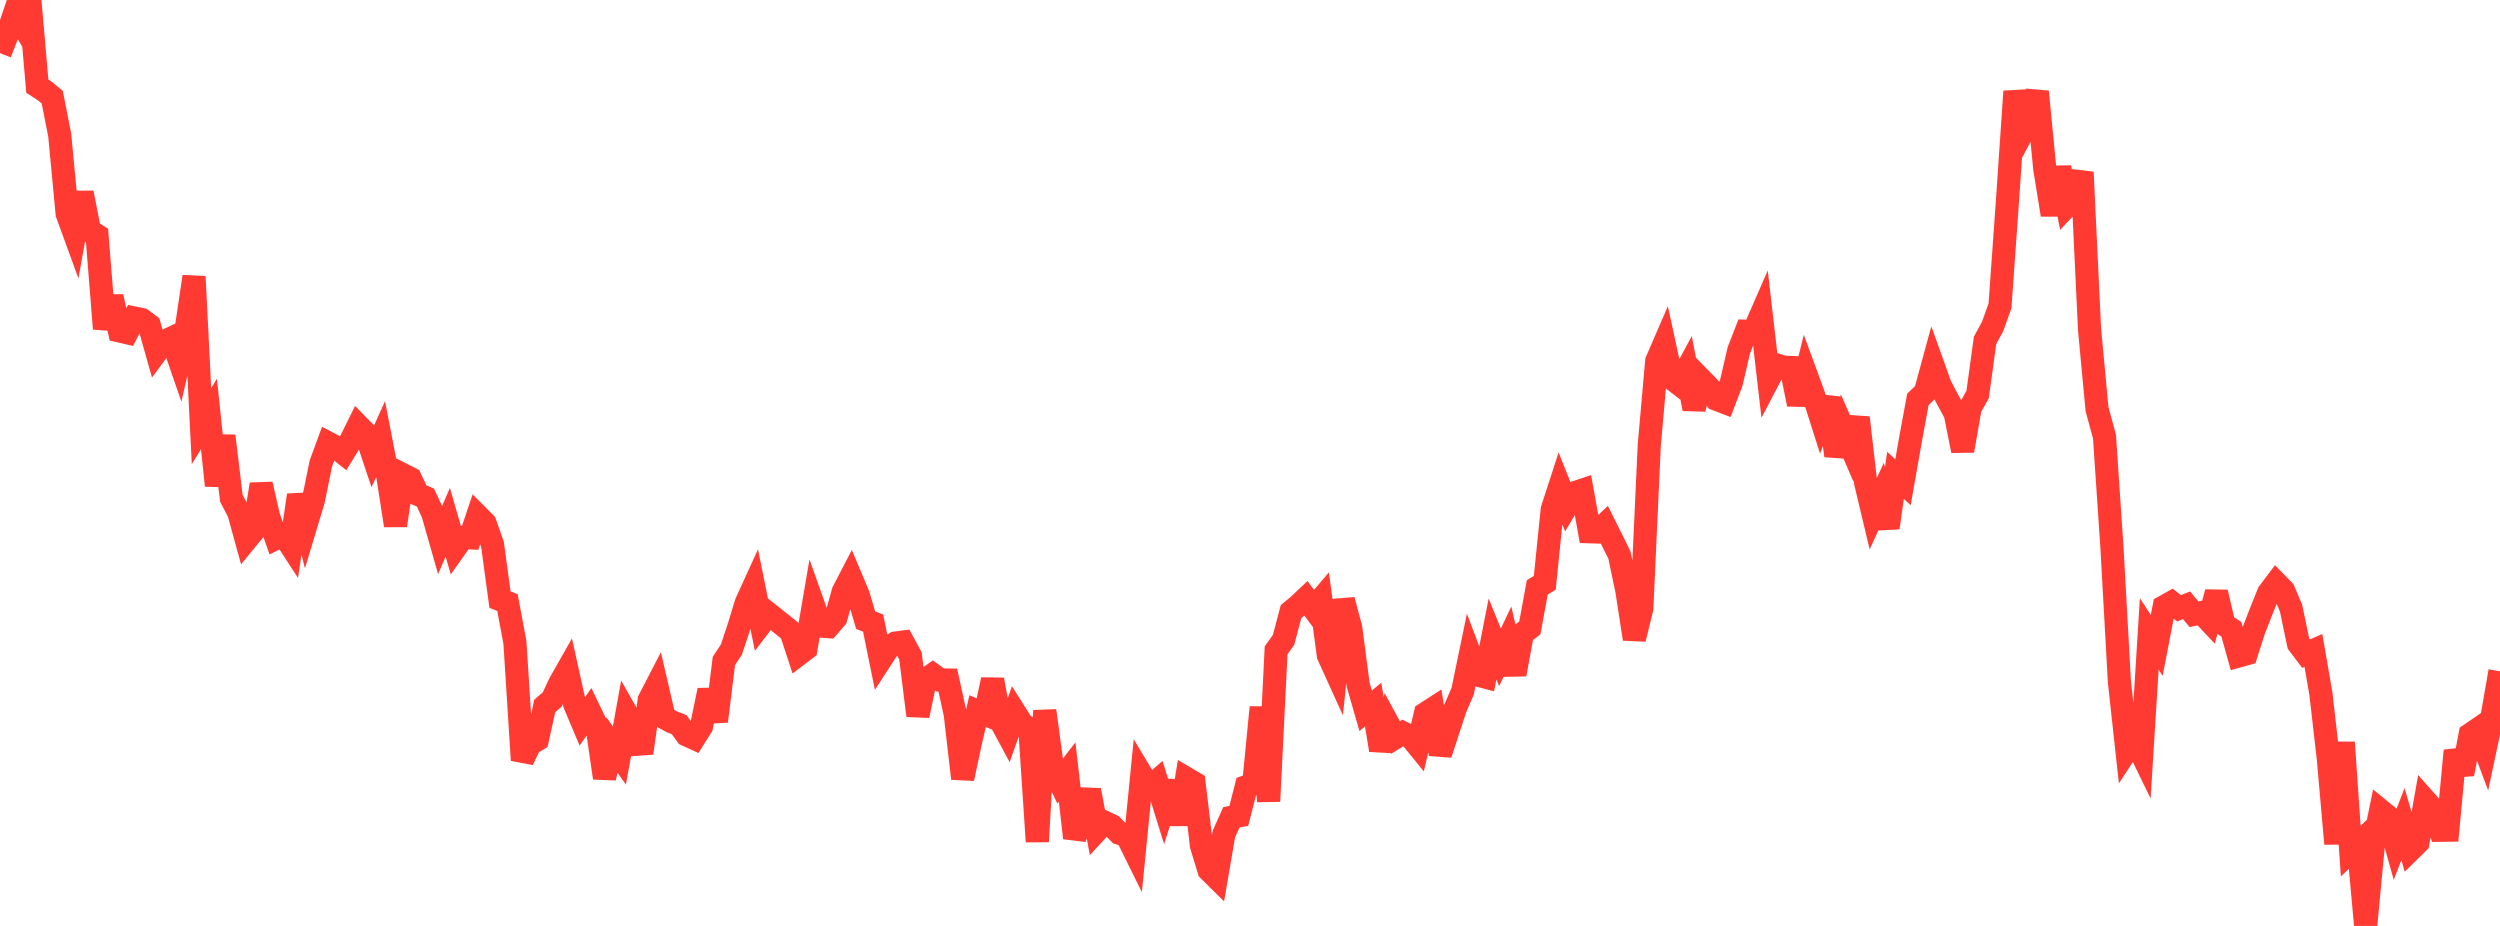 <?xml version="1.0" standalone="no"?>
<!DOCTYPE svg PUBLIC "-//W3C//DTD SVG 1.1//EN" "http://www.w3.org/Graphics/SVG/1.1/DTD/svg11.dtd">

<svg width="135" height="50" viewBox="0 0 135 50" preserveAspectRatio="none" 
  xmlns="http://www.w3.org/2000/svg"
  xmlns:xlink="http://www.w3.org/1999/xlink">


<polyline points="0.0, 2.872 0.403, 1.832 0.806, 0.654 1.209, 1.323 1.612, 0.0 2.015, 4.651 2.418, 4.913 2.821, 5.246 3.224, 7.287 3.627, 11.544 4.03, 12.648 4.433, 10.411 4.836, 12.455 5.239, 12.712 5.642, 17.751 6.045, 16.022 6.448, 17.869 6.851, 17.963 7.254, 17.174 7.657, 17.257 8.06, 17.559 8.463, 18.99 8.866, 18.445 9.269, 18.255 9.672, 19.419 10.075, 17.639 10.478, 14.936 10.881, 23.013 11.284, 22.354 11.687, 26.221 12.09, 23.539 12.493, 26.904 12.896, 27.683 13.299, 29.145 13.701, 28.655 14.104, 26.152 14.507, 27.91 14.91, 29.065 15.313, 28.865 15.716, 29.484 16.119, 26.738 16.522, 28.344 16.925, 27.004 17.328, 25.027 17.731, 23.93 18.134, 24.142 18.537, 24.463 18.94, 23.804 19.343, 22.988 19.746, 23.4 20.149, 24.604 20.552, 23.711 20.955, 25.788 21.358, 28.376 21.761, 25.638 22.164, 25.843 22.567, 26.697 22.97, 26.863 23.373, 27.726 23.776, 29.14 24.179, 28.2 24.582, 29.597 24.985, 29.027 25.388, 29.045 25.791, 27.851 26.194, 28.257 26.597, 29.408 27.0, 32.379 27.403, 32.54 27.806, 34.693 28.209, 41.049 28.612, 40.189 29.015, 39.943 29.418, 38.118 29.821, 37.771 30.224, 36.907 30.627, 36.197 31.03, 38.02 31.433, 38.974 31.836, 38.393 32.239, 39.232 32.642, 42.008 33.045, 40.231 33.448, 40.797 33.851, 38.561 34.254, 39.272 34.657, 40.667 35.06, 37.792 35.463, 37.014 35.866, 38.752 36.269, 38.972 36.672, 39.13 37.075, 39.681 37.478, 39.866 37.881, 39.225 38.284, 37.273 38.687, 38.947 39.09, 35.69 39.493, 35.081 39.896, 33.871 40.299, 32.556 40.701, 31.675 41.104, 33.672 41.507, 33.143 41.91, 33.461 42.313, 33.783 42.716, 34.115 43.119, 35.34 43.522, 35.033 43.925, 32.674 44.328, 33.809 44.731, 33.839 45.134, 33.373 45.537, 31.945 45.94, 31.168 46.343, 32.127 46.746, 33.493 47.149, 33.645 47.552, 35.629 47.955, 35.007 48.358, 34.727 48.761, 34.673 49.164, 35.419 49.567, 38.642 49.97, 36.719 50.373, 36.43 50.776, 36.72 51.179, 36.723 51.582, 38.551 51.985, 42.041 52.388, 40.15 52.791, 38.401 53.194, 38.566 53.597, 36.705 54.0, 38.87 54.403, 39.62 54.806, 38.48 55.209, 39.12 55.612, 39.367 56.015, 45.447 56.418, 38.375 56.821, 41.364 57.224, 42.208 57.627, 41.686 58.03, 45.25 58.433, 44.164 58.836, 42.67 59.239, 44.837 59.642, 44.4 60.045, 44.591 60.448, 44.995 60.851, 45.127 61.254, 45.942 61.657, 41.863 62.06, 42.536 62.463, 42.188 62.866, 43.488 63.269, 42.205 63.672, 44.509 64.075, 42.041 64.478, 42.278 64.881, 45.668 65.284, 46.989 65.687, 47.388 66.09, 45.039 66.493, 44.136 66.896, 44.057 67.299, 42.479 67.701, 42.336 68.104, 38.195 68.507, 43.271 68.91, 35.116 69.313, 34.552 69.716, 33.027 70.119, 32.695 70.522, 32.312 70.925, 32.853 71.328, 32.38 71.731, 35.386 72.134, 36.273 72.537, 32.403 72.94, 33.909 73.343, 36.986 73.746, 38.384 74.149, 38.047 74.552, 40.504 74.955, 39.08 75.358, 39.825 75.761, 39.576 76.164, 39.779 76.567, 40.274 76.97, 38.536 77.373, 38.275 77.776, 40.724 78.179, 39.493 78.582, 38.258 78.985, 37.324 79.388, 35.378 79.791, 36.451 80.194, 36.558 80.597, 34.501 81.0, 35.497 81.403, 34.648 81.806, 36.413 82.209, 34.215 82.612, 33.905 83.015, 31.715 83.418, 31.472 83.821, 27.514 84.224, 26.272 84.627, 27.287 85.03, 26.609 85.433, 26.475 85.836, 28.715 86.239, 28.728 86.642, 28.349 87.045, 29.156 87.448, 29.968 87.851, 31.89 88.254, 34.504 88.657, 32.858 89.06, 24.048 89.463, 19.497 89.866, 18.566 90.269, 20.433 90.672, 20.741 91.075, 19.991 91.478, 22.079 91.881, 20.515 92.284, 20.927 92.687, 21.559 93.09, 21.713 93.493, 20.661 93.896, 18.921 94.299, 17.887 94.701, 17.902 95.104, 16.98 95.507, 20.471 95.91, 19.7 96.313, 19.827 96.716, 19.844 97.119, 21.832 97.522, 20.208 97.925, 21.308 98.328, 22.576 98.731, 21.487 99.134, 24.611 99.537, 23.164 99.94, 24.096 100.343, 22.555 100.746, 26.066 101.149, 27.757 101.552, 26.875 101.955, 28.501 102.358, 25.668 102.761, 26.043 103.164, 23.752 103.567, 21.567 103.97, 21.179 104.373, 19.7 104.776, 20.824 105.179, 21.587 105.582, 22.329 105.985, 24.34 106.388, 22.027 106.791, 21.306 107.194, 18.377 107.597, 17.639 108.0, 16.515 108.403, 10.852 108.806, 4.934 109.209, 7.158 109.612, 6.404 110.015, 4.951 110.418, 9.112 110.821, 11.6 111.224, 9.045 111.627, 11.1 112.03, 10.673 112.433, 9.299 112.836, 17.796 113.239, 22.095 113.642, 23.573 114.045, 29.55 114.448, 36.813 114.851, 40.5 115.254, 39.883 115.657, 40.712 116.06, 34.23 116.463, 34.852 116.866, 32.759 117.269, 32.532 117.672, 32.846 118.075, 32.687 118.478, 33.171 118.881, 33.083 119.284, 33.512 119.687, 31.982 120.09, 33.718 120.493, 33.98 120.896, 35.419 121.299, 35.306 121.701, 34.053 122.104, 33.01 122.507, 32.012 122.91, 31.477 123.313, 31.889 123.716, 32.836 124.119, 34.762 124.522, 35.297 124.925, 35.124 125.328, 37.459 125.731, 40.974 126.134, 45.562 126.537, 40.089 126.94, 45.958 127.343, 45.575 127.746, 50.0 128.149, 45.747 128.552, 43.768 128.955, 44.098 129.358, 45.538 129.761, 44.503 130.164, 45.893 130.567, 45.497 130.97, 43.235 131.373, 43.69 131.776, 44.835 132.179, 44.83 132.582, 40.536 132.985, 41.8 133.388, 39.663 133.791, 39.386 134.194, 40.461 134.597, 38.56 135.0, 36.249" fill="none" stroke="#ff3a33" stroke-width="1.25"/>

</svg>